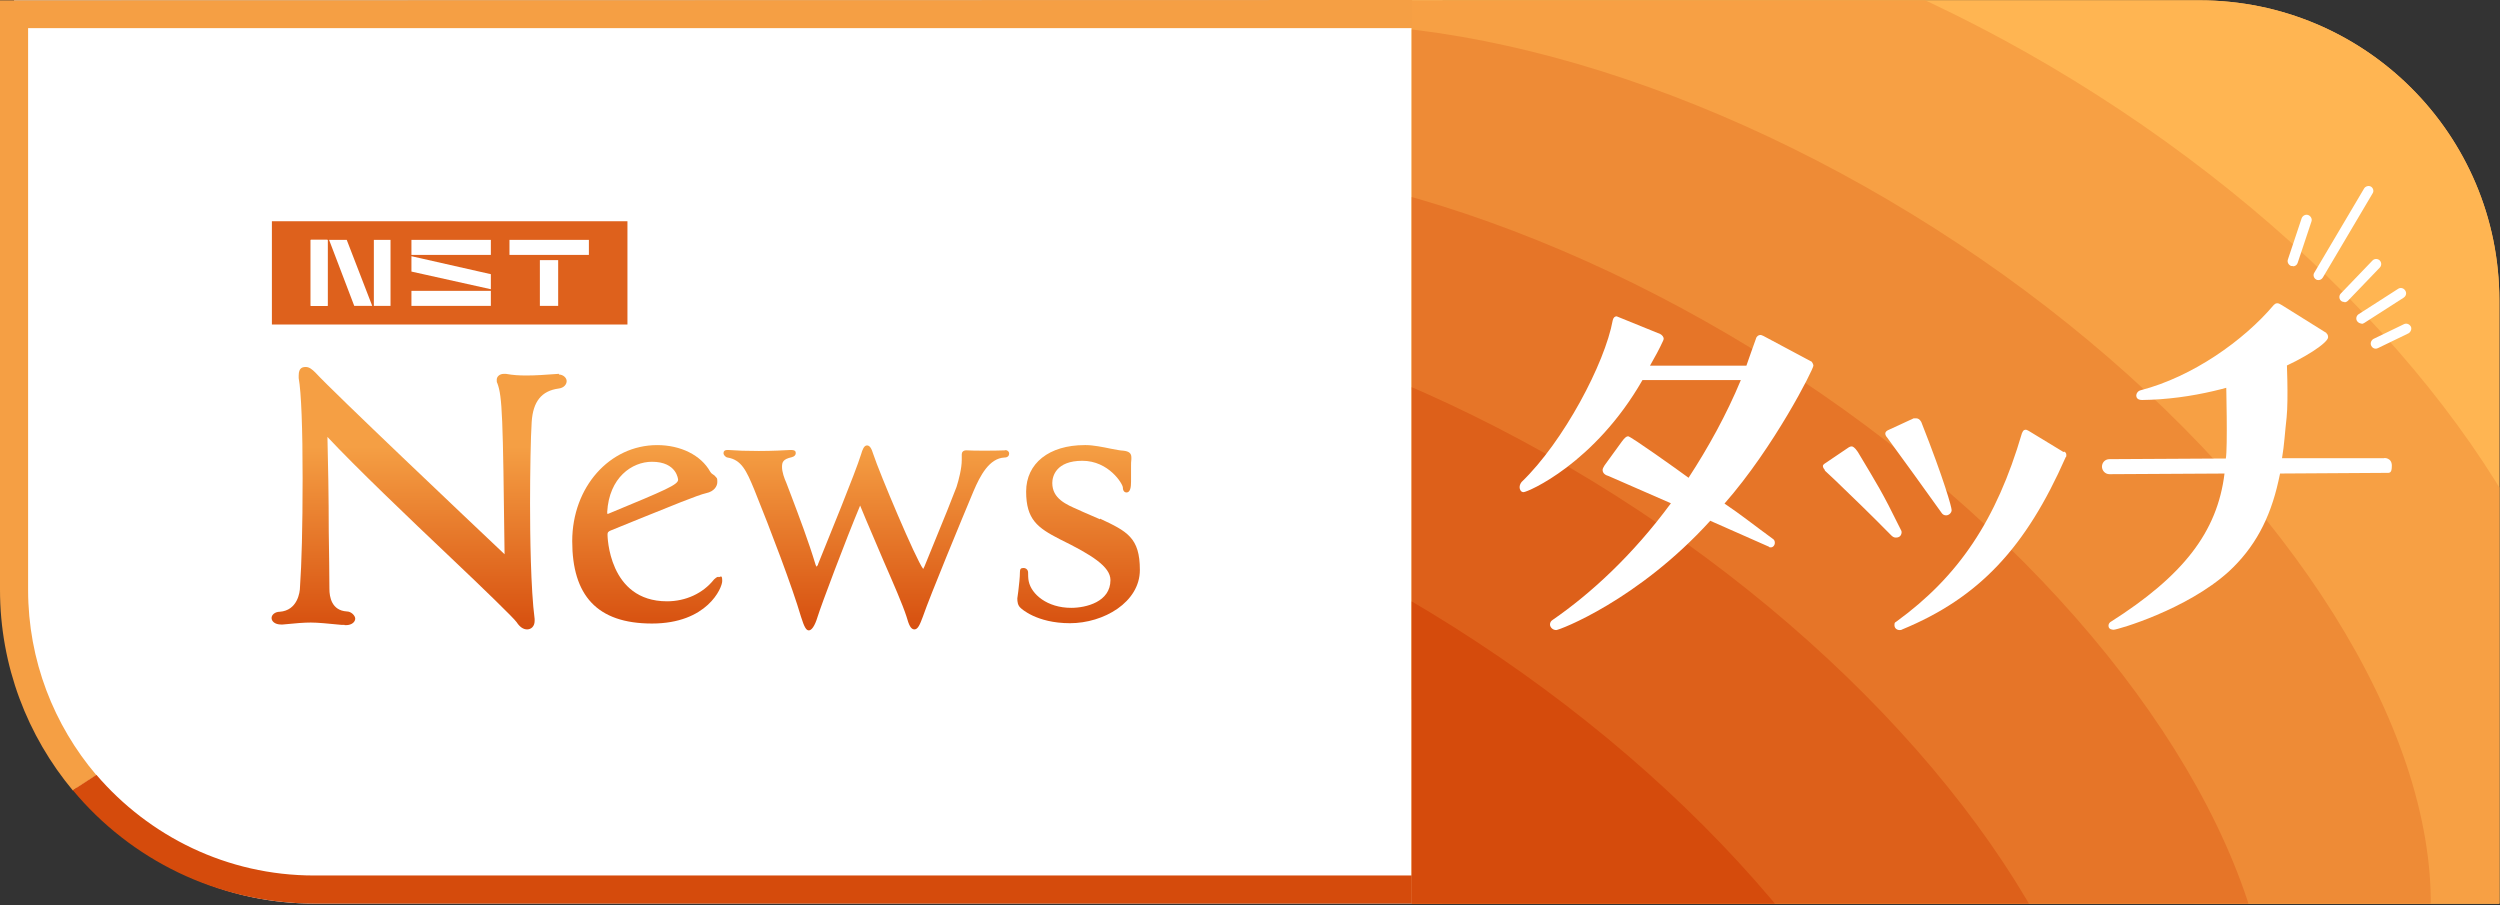 <?xml version="1.0" encoding="utf-8"?>
<!-- Generator: Adobe Illustrator 27.7.0, SVG Export Plug-In . SVG Version: 6.00 Build 0)  -->
<svg version="1.1" id="touch_logo" xmlns="http://www.w3.org/2000/svg" xmlns:xlink="http://www.w3.org/1999/xlink" x="0px" y="0px"
	 viewBox="0 0 765 277" style="enable-background:new 0 0 765 277;" xml:space="preserve">
<rect x="0" y="0" width="765" height="277" fill="#333333" stroke="none"/>
<style type="text/css">
	.st0{fill:#FFFFFF;}
	.st1{clip-path:url(#SVGID_00000165941701010923742850000000029216246951508384_);}
	.st2{fill:#FFB552;}
	.st3{fill:#F7A044;}
	.st4{fill:#EE8B36;}
	.st5{fill:#E67528;}
	.st6{fill:#DD601A;}
	.st7{fill:#D54B0C;}
	.st8{fill:#DE611C;}
	.st9{fill:#F59F44;}
	.st10{fill:url(#SVGID_00000036939217485814581430000004743777761114099079_);}
	.st11{fill:url(#SVGID_00000138537723577302668290000010241649128278913951_);}
	.st12{fill:url(#SVGID_00000073709968499178029390000004852568675978716550_);}
	.st13{fill:url(#SVGID_00000093865098471685549800000003035701452737236613_);}
</style>
<path class="st0" d="M4.3,0.1h437.1v276.4H96.1c-50.7,0-91.8-41.1-91.8-91.8C4.3,184.7,4.3,0.1,4.3,0.1z"/>
<g>
	<defs>
		<path id="SVGID_1_" d="M432,0.1v276.4h332.8V91.9c0-50.7-41.1-91.8-91.8-91.8L432,0.1L432,0.1z"/>
	</defs>
	<clipPath id="SVGID_00000170258317186590717320000001434239034812662705_">
		<use xlink:href="#SVGID_1_"  style="overflow:visible;"/>
	</clipPath>
	<g style="clip-path:url(#SVGID_00000170258317186590717320000001434239034812662705_);">
		<polygon class="st2" points="363,0.1 363,276.3 488.4,276.5 764.8,276.5 764.8,1.8 764.8,0.1 		"/>
		
			<ellipse transform="matrix(0.54 -0.842 0.842 0.54 195.195 567.034)" class="st2" cx="616.5" cy="104.9" rx="137.6" ry="252.9"/>
		
			<ellipse transform="matrix(0.539 -0.843 0.843 0.539 139.212 545.061)" class="st3" cx="567.4" cy="145.4" rx="137.6" ry="252.9"/>
		
			<ellipse transform="matrix(0.537 -0.843 0.843 0.537 83.172 523.155)" class="st4" cx="518.4" cy="185.8" rx="137.6" ry="252.9"/>
		
			<ellipse transform="matrix(0.537 -0.843 0.843 0.537 25.779 501.222)" class="st5" cx="469.7" cy="227.1" rx="137.6" ry="252.9"/>
		
			<ellipse transform="matrix(0.536 -0.844 0.844 0.536 -30.674 479.324)" class="st6" cx="420.6" cy="267.6" rx="137.6" ry="252.9"/>
		
			<ellipse transform="matrix(0.534 -0.845 0.845 0.534 -87.399 457.504)" class="st7" cx="371.5" cy="308.1" rx="137.6" ry="252.9"/>
	</g>
</g>
<path class="st0" d="M523.3,159.4c-22.1,24.3-46.1,33.4-47.1,33.4c-1.1,0-1.9-0.9-1.9-1.7c0-0.6,0.3-1.1,0.8-1.4
	c11.6-8,24.5-19.8,36.2-35.7l-19-8.3c-1.1-0.3-1.9-0.9-1.9-1.9c0-0.3,0.2-0.8,0.6-1.4l5.3-7.3c0.8-1.1,1.4-1.6,1.9-1.6
	c0.8,0,15.1,10.2,18.5,12.7c6-9.2,11.6-19.3,16-29.9h-30.1c-14.6,25.5-35.1,34.3-36.4,34.3c-0.8,0-1.2-0.8-1.2-1.5
	c0-0.5,0.2-1.1,0.6-1.6c12.8-12.3,25.5-36.3,27.9-49.5c0.2-0.8,0.6-1.2,1.2-1.2c0.2,0,0.3,0.2,0.5,0.2l12.8,5.2
	c0.6,0.3,1.1,0.9,1.1,1.5c0,0.2-0.2,0.5-0.2,0.6c-1.2,2.6-2.5,5-4,7.6h29.5c0-0.1,2.9-8.2,2.9-8.2c0.2-0.8,0.8-1.2,1.4-1.2
	c0.3,0,0.6,0.2,0.9,0.3l14.8,7.9c0.2,0.3,0.5,0.8,0.5,1.2c0,1.1-12,24.9-27.2,42.2c4.8,3.2,9.3,6.8,14.8,10.8
	c0.5,0.3,0.6,0.8,0.6,1.2c0,0.8-0.6,1.4-1.2,1.4c-0.3,0-0.5,0-0.6-0.2l-18.1-8L523.3,159.4z"/>
<path class="st0" d="M558.4,143.8c-0.3-0.3-0.6-0.8-0.6-1.2c0-0.3,0.3-0.6,0.8-0.9l7.1-4.8c0.3-0.2,0.6-0.3,0.9-0.3
	c0.3,0,0.9,0.2,1.9,1.7c5.9,9.9,7.3,11.9,13.1,23.7c0.2,0.3,0.3,0.6,0.3,0.8c0,0.3-0.1,1.7-1.7,1.7c-0.3,0-0.8,0-1.4-0.6
	c-7.8-7.9-10.9-10.8-17.3-17l-3.1-2.9V143.8z M586.3,128c0.5,0,1.1,0.2,1.6,1.1c7.1,18,9.3,26.1,9.3,27c0,0.8-0.8,1.6-1.7,1.6
	c-0.6,0-1.1-0.3-1.4-0.8c-7.2-10.1-9.8-13.6-16.7-23.1c-0.3-0.3-0.5-0.8-0.5-1.1c0-0.6,0.5-0.9,0.9-1.1l7.8-3.6L586.3,128L586.3,128
	z M631.7,138.2c0.5,0.3,0.6,0.6,0.6,1.1c0,0.2,0,0.5-0.2,0.6c-12.2,27.7-26.5,43-50,52.7c-0.3,0.2-0.6,0.2-0.8,0.2
	c-0.9,0-1.6-0.6-1.6-1.5s0.2-0.8,0.6-1.1c19-13.8,30.6-31,38.4-57.6c0.2-0.3,0.3-1.1,1.2-1.1c0.3,0,0.5,0.2,0.8,0.3l10.7,6.5
	L631.7,138.2z"/>
<path class="st0" d="M681.2,117l9.8-5.5l8.7-2.4c0,0,0.6,13.1,0,18.7c-0.5,4.2-0.7,8.4-1.4,12.4h31.2c0-0.1,2.4-0.2,2.4,2.3
	s-0.7,2.2-2.1,2.2l-32.1,0.2l-0.5,2.3c-2.6,11.7-7.4,20.5-15.2,27.7c-12.9,11.7-34.1,17.8-35.2,17.8c-0.2,0-1.6,0-1.6-1.2
	c0-0.5,0.2-0.8,0.5-1.1c22.4-14.2,32.8-27.6,35-45.5l-35.2,0.2c-1.4,0-2.3-1.2-2.3-2.3c0-1.2,0.9-2.3,2.3-2.3l35.6-0.2
	C681.7,137.3,681.2,117,681.2,117L681.2,117z M711.9,102c0.4,0.3,0.5,0.8,0.5,1.2c0,3.1-26.3,18.8-56.9,19.2c-1.6,0-1.8-0.9-1.8-1.4
	c0-0.6,0.5-1.4,1.4-1.6c15.8-4.1,31.5-15.2,40.7-26.1c0.4-0.3,0.5-0.5,1.1-0.5c0.4,0,0.9,0.3,1.4,0.6l13.6,8.5V102z"/>
<path class="st0" d="M709.5,85.7c-0.3,0-0.5,0-0.8-0.2c-0.7-0.4-1-1.4-0.5-2.1l15.2-25.7c0.4-0.7,1.4-1,2.1-0.6
	c0.7,0.4,1,1.4,0.5,2.1l-15.2,25.7C710.5,85.4,710,85.7,709.5,85.7z"/>
<path class="st0" d="M717.4,92.4c-0.4,0-0.8-0.1-1.1-0.4c-0.6-0.6-0.6-1.6,0-2.2l9.7-10.1c0.6-0.6,1.6-0.6,2.2,0
	c0.6,0.6,0.6,1.6,0,2.2L718.5,92c-0.3,0.3-0.7,0.5-1.1,0.5L717.4,92.4z"/>
<path class="st0" d="M701.6,81.4c-0.2,0-0.3,0-0.5,0c-0.8-0.3-1.3-1.2-1-2l4.2-12.6c0.3-0.8,1.2-1.3,2-1s1.3,1.2,1,2l-4.2,12.6
	c-0.2,0.7-0.8,1.1-1.5,1.1V81.4z"/>
<path class="st0" d="M722.6,99c-0.5,0-1-0.3-1.3-0.7c-0.5-0.7-0.3-1.7,0.5-2.2l12-7.7c0.7-0.5,1.7-0.3,2.2,0.5
	c0.5,0.7,0.3,1.7-0.5,2.2l-12,7.7c-0.3,0.2-0.6,0.3-0.8,0.3L722.6,99z"/>
<path class="st0" d="M727,106.7c-0.6,0-1.1-0.3-1.4-0.9c-0.4-0.8,0-1.7,0.7-2.1l9.3-4.5c0.8-0.4,1.7,0,2.1,0.7s0,1.7-0.7,2.1
	l-9.3,4.5C727.5,106.6,727.2,106.7,727,106.7L727,106.7z"/>
<rect x="83.2" y="67.7" class="st8" width="108.8" height="31.6"/>
<polygon class="st0" points="106.1,73.4 100.7,73.4 100.7,73.4 108.4,93.6 113.9,93.6 "/>
<rect x="125.9" y="73.4" class="st0" width="24.3" height="4.6"/>
<polygon class="st0" points="125.9,78.4 125.9,83.1 150.2,88.5 150.2,83.9 "/>
<rect x="165.2" y="79.6" class="st0" width="5.6" height="14"/>
<rect x="155.9" y="73.4" class="st0" width="24.3" height="4.6"/>
<rect x="125.9" y="89" class="st0" width="24.3" height="4.6"/>
<rect x="114.4" y="73.4" class="st0" width="5.1" height="20.2"/>
<rect x="95.1" y="73.4" class="st0" width="5.1" height="20.2"/>
<rect x="95.1" y="73.4" class="st0" width="5.1" height="20.2"/>
<rect x="95.1" y="73.4" class="st0" width="5.1" height="20.2"/>
<path class="st9" d="M0,0.1v180.3c0,23.4,8.4,44.8,22.3,61.5l7.2-4.7c-13-15.3-20.9-35.1-20.9-56.7V8.6h423.5V0L0,0.1L0,0.1z"/>
<path class="st7" d="M96.1,276.5H432v-8.6H96.1c-26.6,0-50.5-12-66.6-30.8l-7.2,4.7C39.9,263,66.5,276.4,96.1,276.5L96.1,276.5z"/>
<linearGradient id="SVGID_00000170959226027795500980000000723525238906056637_" gradientUnits="userSpaceOnUse" x1="198.05" y1="82.9" x2="198.05" y2="141.9" gradientTransform="matrix(1 0 0 -1 0 278.5)">
	<stop  offset="0" style="stop-color:#D54B0C"/>
	<stop  offset="1" style="stop-color:#F59F44"/>
</linearGradient>
<path style="fill:url(#SVGID_00000170959226027795500980000000723525238906056637_);" d="M219.8,176.5c-0.4,0-1,0.5-1.3,0.8l0,0
	c-3.4,4.3-8.7,6.7-14.4,6.7c-18,0-18.2-20.2-18.2-20.4c0-0.7,0.2-1,1.3-1.4c2.5-1,5.7-2.3,9.1-3.7c8.2-3.3,17.4-7.1,19.8-7.6
	c2.4-0.5,3.4-2.1,3.4-3.4s-0.1-1.1-0.5-1.6c-0.3-0.4-0.6-0.6-0.8-0.7c-0.3-0.2-0.5-0.3-0.9-0.9c-2.8-5-9-8.1-16.2-8.1
	c-14.6,0-26,12.9-26,29.4s7.5,25.2,24.4,25.2s21.5-10.9,21.5-13s-0.5-1.2-1.1-1.2L219.8,176.5z M199.5,141.3c7.7,0,8,5.5,8,5.5
	c0,1.5-3.7,3.1-21.1,10.3c-0.2,0.1-0.5,0.2-0.5,0.2s-0.1-0.2-0.1-0.6C186.4,146.1,193.4,141.3,199.5,141.3L199.5,141.3z"/>
<linearGradient id="SVGID_00000036944580113349435330000018016299585601340569_" gradientUnits="userSpaceOnUse" x1="265.1" y1="82.9" x2="265.1" y2="141.9" gradientTransform="matrix(1 0 0 -1 0 278.5)">
	<stop  offset="0" style="stop-color:#D54B0C"/>
	<stop  offset="1" style="stop-color:#F59F44"/>
</linearGradient>
<path style="fill:url(#SVGID_00000036944580113349435330000018016299585601340569_);" d="M307.8,137.8L307.8,137.8
	c-2.4,0.1-4.6,0.1-6.5,0.1s-4.4,0-5.6-0.1l0,0c-1.1,0-1.4,0.7-1.4,1.2s0,0.4,0,0.5s0,0.2,0,0.3v0.9c0,2.6-0.9,6.1-1.6,8.3
	c-1.5,3.9-4,10.2-6.5,16.2c-1.2,2.9-2.3,5.7-3.3,8.1c-0.2,0.4-0.3,0.6-0.4,0.8c-2.2-2.8-13.4-29.4-15.3-35.2c-0.5-1.6-1-2.6-1.9-2.6
	s-1.4,1.3-1.8,2.7c-1.8,5.8-10.1,26-13.2,33.7v0.2c-0.2,0.1-0.3,0.4-0.4,0.5c0,0-0.2-0.2-0.3-0.5c-2.2-7.3-5.1-14.9-7.4-21
	c-0.6-1.5-1.1-2.9-1.6-4.2c-0.6-1.3-1.3-3.3-1.3-4.8s0.3-2.4,3-3c0.8-0.2,1.2-0.7,1.2-1.2s-0.1-1-1.4-1h-0.3
	c-1.8,0.1-5.5,0.3-9.6,0.3s-6.4-0.1-9.3-0.3h-0.3c-1,0-1.2,0.5-1.2,1s0.6,1.2,1.2,1.3l0,0c4.3,0.7,5.8,4,8.2,9.8
	c5.1,12.6,11.7,30,14.3,38.9c1,3.2,1.6,4.2,2.4,4.2s1.8-1.2,2.7-4.2l0,0c1-3.3,8.6-23.5,13-34c2.4,5.9,5,11.7,7.2,17
	c3.1,7.1,5.8,13.3,7,17c0.7,2.5,1.3,3.9,2.4,3.9s1.7-1.5,2.6-3.9c2.2-6.4,11.9-29.8,15.5-38.4c2-4.7,4.8-10.1,9.5-10.3
	c1,0,1.4-0.6,1.4-1.2c0-0.6-0.5-1.1-1.4-1.1L307.8,137.8z"/>
<linearGradient id="SVGID_00000159431480331460960120000012795303412424871869_" gradientUnits="userSpaceOnUse" x1="330.05" y1="82.9" x2="330.05" y2="141.9" gradientTransform="matrix(1 0 0 -1 0 278.5)">
	<stop  offset="0" style="stop-color:#D54B0C"/>
	<stop  offset="1" style="stop-color:#F59F44"/>
</linearGradient>
<path style="fill:url(#SVGID_00000159431480331460960120000012795303412424871869_);" d="M336.6,158.9l-5.3-2.3
	c-0.4-0.2-0.8-0.4-1.3-0.6c-3.7-1.6-8-3.4-8-8.2c0-2,1.1-6.8,9.2-6.8s12.4,7.1,12.4,8.2c0,1.1,0.6,1.5,1.1,1.5
	c1.2,0,1.4-1.7,1.4-3.3s0-1.6,0-2.4c0-0.8,0-1.5,0-2.3c0-0.8,0-1.4,0.1-2.2V140c0-1.3-0.7-1.9-2.5-2.1c-0.7,0-2.2-0.3-3.8-0.6
	c-2.4-0.5-5.4-1.1-7.6-1.1h-0.4c-10.9,0-17.9,5.6-17.9,14.2c0,8.6,3.5,11.1,10.3,14.6c9.8,4.8,15.5,8.4,15.5,12.5l0,0
	c0,6.7-7.5,8.5-12,8.5c-7.4,0-12.2-4.2-13-8.1l0,0c-0.2-0.8-0.2-2.2-0.2-2.7c0-0.8-0.6-1.4-1.4-1.4s-1.1,0.3-1.1,1.2
	c0,1.8-0.3,4-0.5,5.9c-0.1,0.8-0.2,1.5-0.3,2.2l0,0c0,1,0.1,2.2,1.1,3c0,0,4.7,4.6,15,4.6s21.4-6.4,21.4-16.3
	c0-9.9-3.9-11.8-12.2-15.7L336.6,158.9z"/>
<linearGradient id="SVGID_00000126303881293864284590000010594721872444519042_" gradientUnits="userSpaceOnUse" x1="128.25" y1="82.9" x2="128.25" y2="141.9" gradientTransform="matrix(1 0 0 -1 0 278.5)">
	<stop  offset="0" style="stop-color:#D54B0C"/>
	<stop  offset="1" style="stop-color:#F59F44"/>
</linearGradient>
<path style="fill:url(#SVGID_00000126303881293864284590000010594721872444519042_);" d="M171.1,114.4H171c0,0,0,0-0.1,0
	c-3.9,0.3-7.2,0.5-9.7,0.5s-4.1-0.1-6.4-0.5c0,0-0.2,0-0.3,0h-0.3c-1.4,0-2.2,0.9-2.2,1.8s0,0.6,0.2,1.1c1.5,4,1.7,10,2.2,52.3
	c-10.9-10.3-52.6-49.8-57.9-55.6c-1-1-1.9-1.7-2.9-1.7s-2.2,0.2-2.2,2.6v0.6v0.2c0.8,4.4,1.2,15.5,1.2,30.6s-0.3,26.2-0.8,33.3
	c0,1.7-0.8,7.2-6.2,7.6c-1.4,0-2.5,0.9-2.5,1.9s1,2,2.9,2h0.3c0,0,0.1,0,0.2,0c4.1-0.4,6.5-0.6,8.6-0.6s5.2,0.3,9.3,0.7h1
	c0,0.1,0.1,0.1,0.2,0.1h0.2c2,0,2.9-1.1,2.9-2s-1.2-2.2-2.6-2.2c-4.6-0.3-5.3-4.4-5.3-6.9c0-4.1-0.1-10.7-0.2-17.6
	c0-10-0.2-21.3-0.4-28.9c8.5,9.1,24.7,24.6,37.9,37.1c9.5,9,19.2,18.4,20,19.6c0.9,1.4,2,2.2,3.2,2.2s2.3-0.9,2.3-2.6v-0.4
	c0,0,0-0.1,0-0.2c-1.2-9.1-1.4-26.1-1.4-35.3c0-9.2,0.2-20.7,0.5-25c0.4-6.2,3-9.5,8.2-10.2c1.7-0.2,2.5-1.3,2.5-2.3s-1.1-2-2.4-2
	L171.1,114.4z M171.1,117.3L171.1,117.3L171.1,117.3L171.1,117.3z"/>
</svg>

